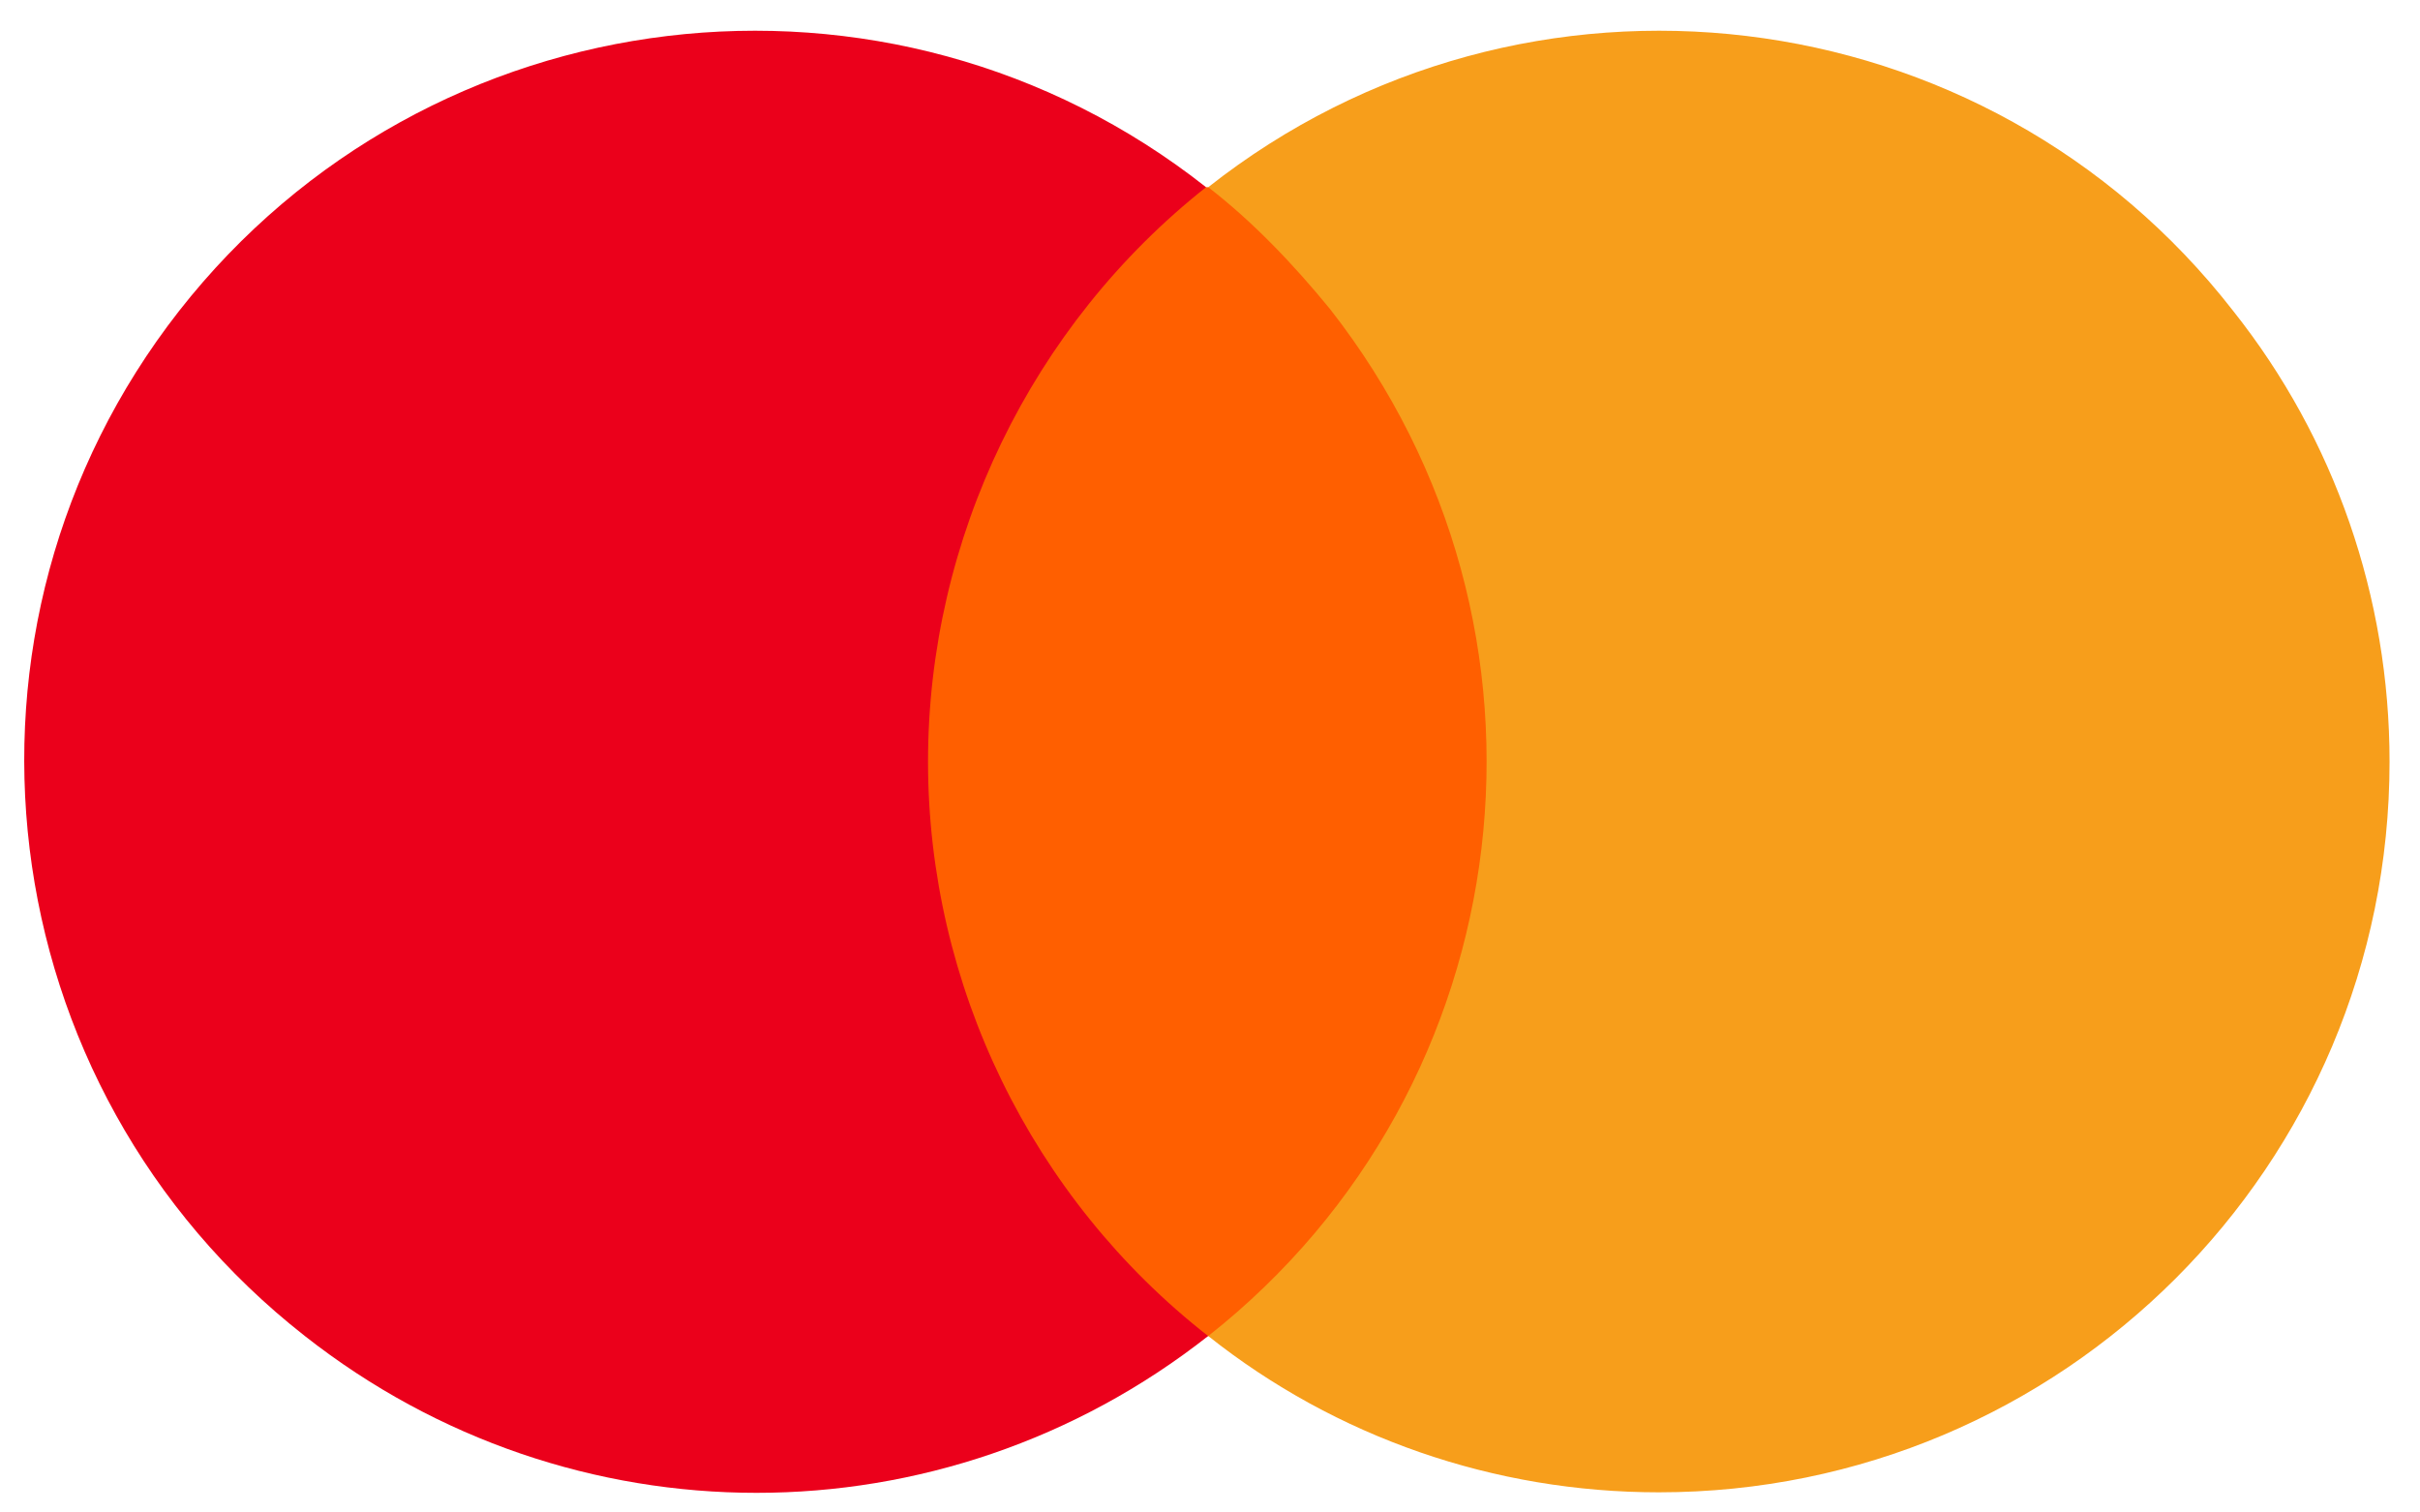 <svg width="48" height="30" viewBox="0 0 48 30" fill="none" xmlns="http://www.w3.org/2000/svg">
<path d="M30.283 3.713H17.602V26.5H30.283V3.713Z" fill="#FF5F00"/>
<path d="M18.407 15.107C18.407 10.678 20.46 6.451 23.922 3.713C17.642 -1.239 8.503 -0.152 3.551 6.169C-1.36 12.45 -0.273 21.548 6.047 26.5C11.321 30.647 18.689 30.647 23.963 26.5C20.46 23.762 18.407 19.535 18.407 15.107Z" fill="#EB001B"/>
<path d="M47.396 15.107C47.396 23.118 40.914 29.6 32.902 29.6C29.641 29.6 26.501 28.513 23.965 26.5C30.245 21.548 31.332 12.45 26.38 6.129C25.656 5.243 24.851 4.398 23.965 3.713C30.245 -1.239 39.384 -0.152 44.296 6.169C46.309 8.705 47.396 11.846 47.396 15.107Z" fill="#F79E1B"/>
</svg>
